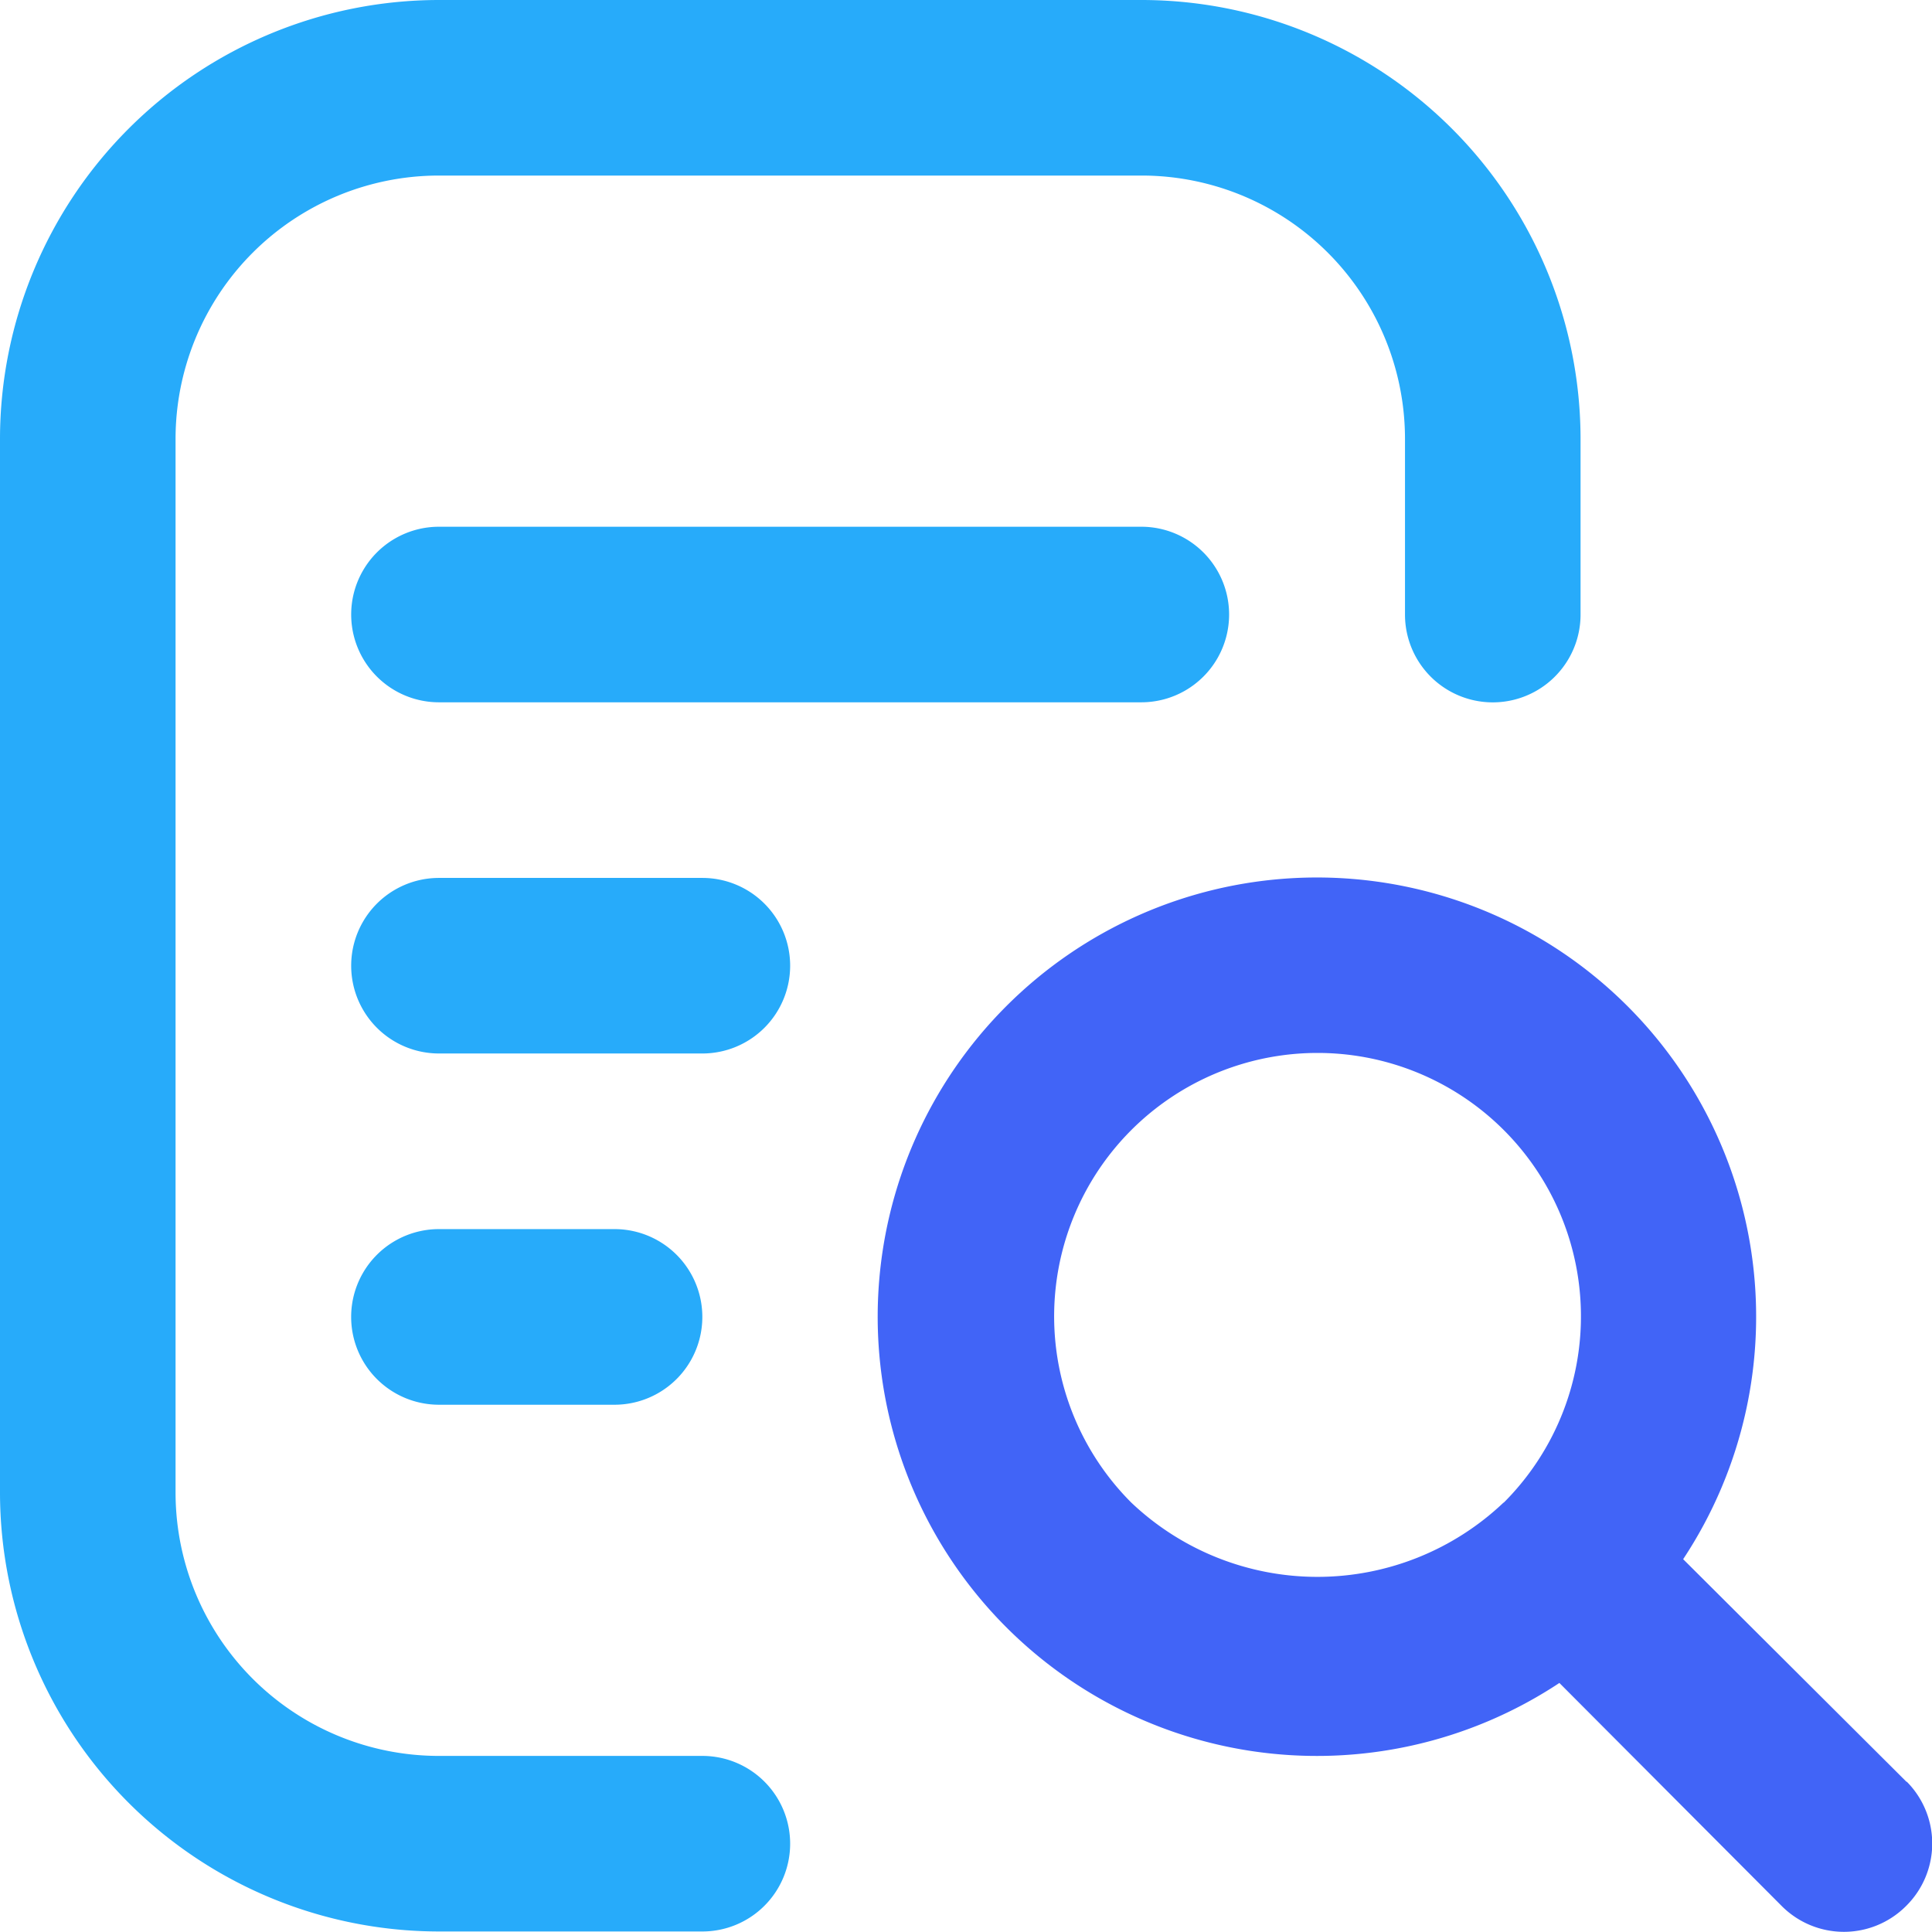 <svg id="Group_4686" data-name="Group 4686" xmlns="http://www.w3.org/2000/svg" width="29.471" height="29.471" viewBox="0 0 29.471 29.471">
  <path id="Path_6499" data-name="Path 6499" d="M229.022,227.12l-.008-.008-3.4-3.389a6.7,6.7,0,1,0-1.888,1.888l3.389,3.4a1.339,1.339,0,0,0,1.894.008l.008-.008a1.339,1.339,0,0,0,.008-1.894m-6.151-4.257,0,0a4.124,4.124,0,0,1-5.678,0,4.018,4.018,0,1,1,5.682,0" transform="translate(-199.939 -199.939)" fill="#4164f7"/>
  <g id="Group_4688" data-name="Group 4688">
    <path id="Path_6500" data-name="Path 6500" d="M12.053,28.124a1.339,1.339,0,0,1-1.339,1.339H6.7a6.7,6.7,0,0,1-6.7-6.7V6.7A6.7,6.7,0,0,1,6.7,0H17.41a6.7,6.7,0,0,1,6.7,6.7V9.375a1.339,1.339,0,1,1-2.678,0V6.7A4.018,4.018,0,0,0,17.41,2.678H6.7A4.018,4.018,0,0,0,2.678,6.7V22.767A4.018,4.018,0,0,0,6.7,26.785h4.018A1.339,1.339,0,0,1,12.053,28.124Z" fill="#27abfa"/>
    <g id="Group_4687" data-name="Group 4687">
      <path id="Path_6501" data-name="Path 6501" d="M86.673,301.345a1.339,1.339,0,0,1,0-2.679h2.678a1.339,1.339,0,0,1,0,2.679Z" transform="translate(-79.977 -279.917)" fill="#27abfa"/>
      <path id="Path_6502" data-name="Path 6502" d="M92.029,214.673a1.339,1.339,0,0,1-1.339,1.339H86.672a1.339,1.339,0,1,1,0-2.678H90.69a1.339,1.339,0,0,1,1.339,1.339" transform="translate(-79.976 -199.942)" fill="#27abfa"/>
      <path id="Path_6503" data-name="Path 6503" d="M97.386,128a1.339,1.339,0,0,1,0,2.678H86.672a1.339,1.339,0,0,1,0-2.678Z" transform="translate(-79.976 -119.965)" fill="#27abfa"/>
    </g>
  </g>
</svg>
